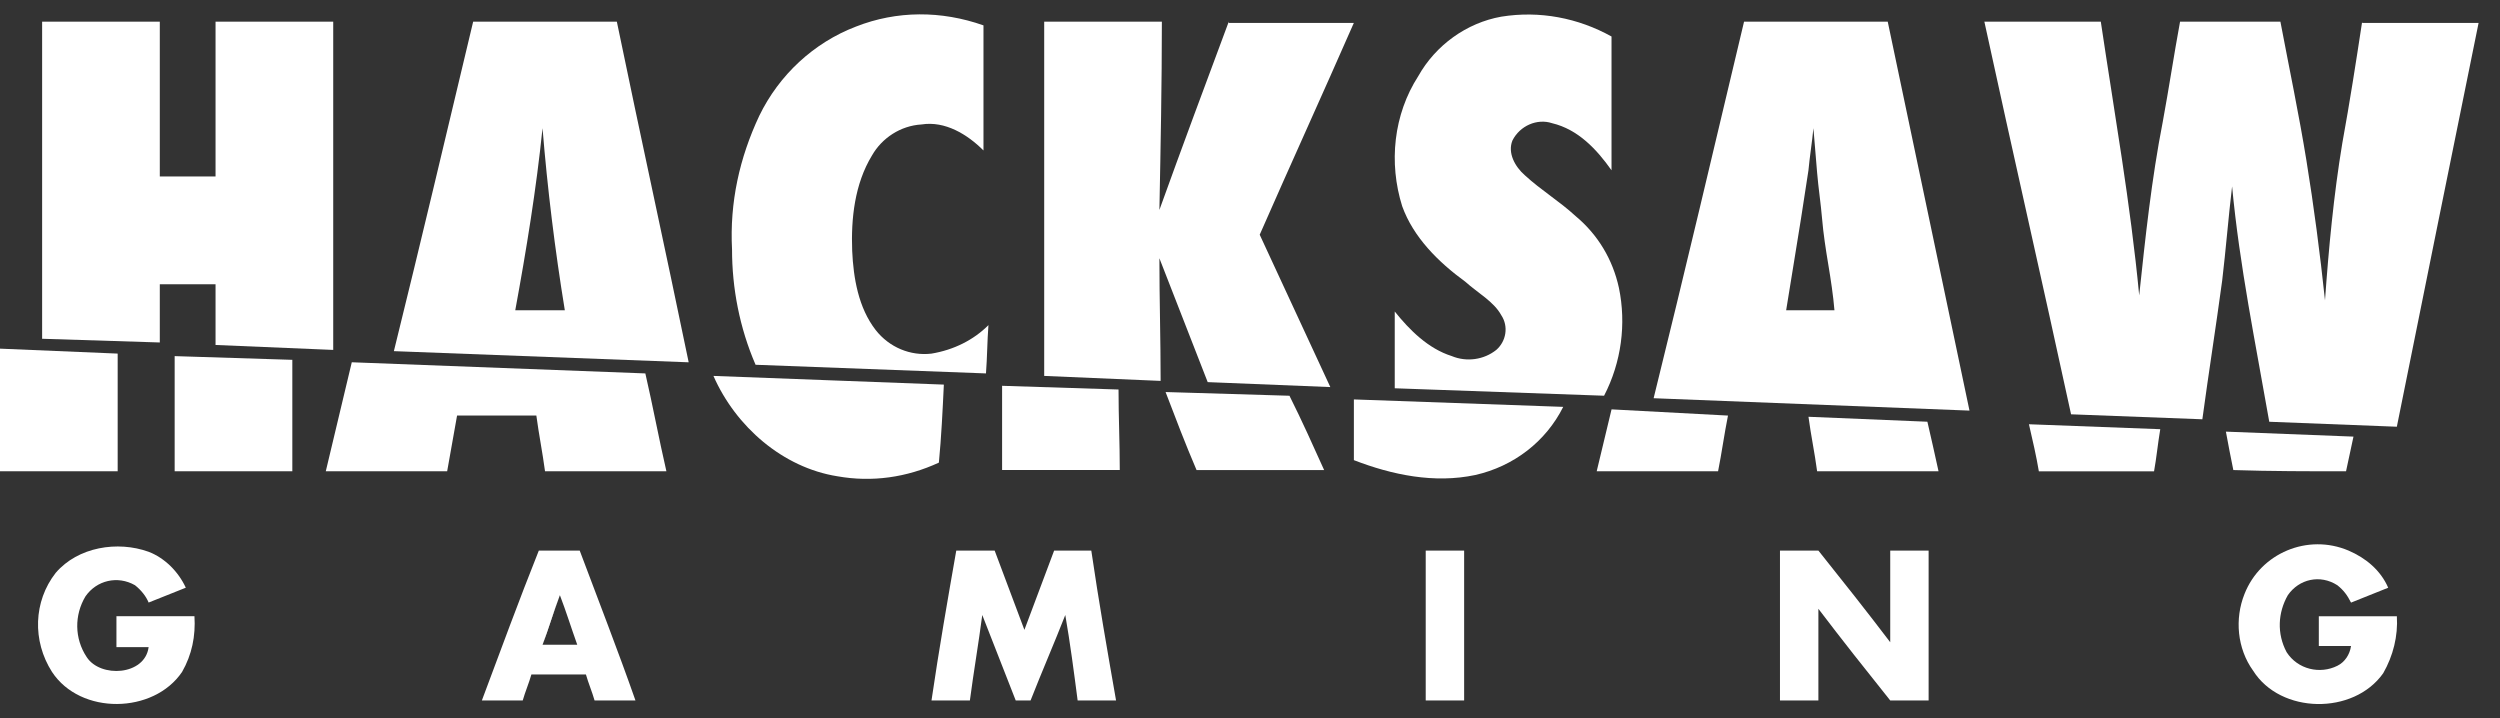 <svg width="87" height="25" viewBox="0 0 87 25" fill="none" xmlns="http://www.w3.org/2000/svg">
<rect x="0" y="0" width="87" height="25" fill="#333333" stroke="none"/>
<g clip-path="url(#clip0_3257_9309)">
<path d="M19.484 20.711C19.269 21.271 19.096 21.832 18.881 22.435C19.053 21.875 19.269 21.271 19.484 20.711Z" fill="white"/>
<path d="M63.15 4.418C63.237 5.496 63.323 6.573 63.495 7.608C63.323 6.573 63.237 5.539 63.15 4.418C63.15 4.461 63.15 4.461 63.15 4.418Z" fill="white"/>
<path d="M26.294 12.694L34.312 12.995C34.355 12.435 34.355 11.875 34.398 11.314C33.881 11.832 33.191 12.177 32.415 12.306C31.682 12.392 30.949 12.09 30.475 11.487C29.872 10.711 29.699 9.676 29.656 8.728C29.613 7.607 29.742 6.4 30.346 5.409C30.691 4.805 31.337 4.374 32.07 4.331C32.889 4.202 33.665 4.676 34.225 5.236C34.225 3.771 34.225 2.348 34.225 0.883C32.76 0.365 31.208 0.365 29.785 0.926C28.32 1.486 27.113 2.607 26.423 4.029C25.734 5.495 25.389 7.047 25.475 8.685C25.475 10.021 25.734 11.401 26.294 12.694Z" fill="white"/>
<path d="M50.994 9.805C51.425 10.193 51.986 10.495 52.244 10.969C52.503 11.357 52.417 11.874 52.072 12.176C51.641 12.521 51.037 12.607 50.52 12.391C49.701 12.133 49.054 11.486 48.537 10.84V13.512C50.951 13.598 53.408 13.685 55.822 13.771C56.426 12.607 56.598 11.271 56.339 10.021C56.124 9.029 55.607 8.167 54.831 7.52C54.27 7.003 53.624 6.615 53.063 6.098C52.718 5.796 52.46 5.322 52.632 4.891C52.891 4.374 53.494 4.115 54.012 4.287C54.917 4.503 55.563 5.193 56.081 5.926V1.27C54.917 0.623 53.581 0.365 52.244 0.58C51.037 0.796 49.96 1.572 49.356 2.649C48.494 3.986 48.322 5.667 48.796 7.176C49.184 8.253 50.046 9.115 50.994 9.805Z" fill="white"/>
<path d="M5.561 11.918V9.892H7.501V12.005L11.596 12.177V0.754C10.216 0.754 8.837 0.754 7.501 0.754V6.142H5.561V0.754H1.466V11.789L5.561 11.918Z" fill="white"/>
<path d="M21.466 0.754H16.466C15.561 4.547 14.655 8.384 13.707 12.22L23.966 12.608C23.147 8.642 22.285 4.72 21.466 0.754ZM17.931 10.798C18.319 8.685 18.664 6.573 18.88 4.461C19.052 6.573 19.311 8.685 19.656 10.798H17.931Z" fill="white"/>
<path d="M42.761 0.754C41.942 2.952 41.123 5.151 40.347 7.306C40.39 5.108 40.433 2.909 40.433 0.754H36.338V13.082L40.39 13.255C40.39 11.832 40.347 10.41 40.347 8.987C40.907 10.41 41.468 11.875 42.028 13.298L46.295 13.47C45.476 11.703 44.657 9.935 43.838 8.168C44.916 5.711 46.037 3.254 47.114 0.797H42.761V0.754Z" fill="white"/>
<path d="M65.693 0.754H60.693C59.658 5.108 58.623 9.504 57.546 13.858L68.538 14.289L65.693 0.754ZM62.158 10.798C62.245 10.28 62.331 9.72 62.417 9.203C62.503 8.685 62.589 8.125 62.675 7.608C62.762 7.047 62.848 6.487 62.934 5.927C62.977 5.452 63.063 4.935 63.107 4.461C63.15 4.978 63.193 5.496 63.236 6.013C63.279 6.53 63.365 7.09 63.408 7.608C63.451 8.125 63.538 8.685 63.624 9.203C63.71 9.72 63.796 10.28 63.839 10.798H62.158Z" fill="white"/>
<path d="M82.203 0.754C81.987 2.176 81.772 3.556 81.513 4.978C81.212 6.789 81.039 8.642 80.91 10.453C80.737 8.815 80.522 7.177 80.263 5.582C80.005 3.987 79.66 2.349 79.358 0.754H75.866C75.651 1.918 75.478 3.082 75.263 4.245C74.875 6.228 74.659 8.254 74.444 10.28C74.142 7.09 73.582 3.944 73.108 0.754H69.056C70.047 5.323 71.082 9.849 72.073 14.418L76.642 14.591C76.858 12.996 77.117 11.358 77.332 9.763C77.461 8.685 77.548 7.565 77.677 6.487C77.936 9.246 78.496 11.961 78.97 14.677L83.41 14.85C84.358 10.151 85.307 5.452 86.255 0.797H82.203V0.754Z" fill="white"/>
<path d="M4.095 12.305L0 12.133V16.4H4.095C4.095 15.021 4.095 13.642 4.095 12.305Z" fill="white"/>
<path d="M6.078 12.393V16.401H10.173C10.173 15.108 10.173 13.815 10.173 12.522C8.794 12.479 7.414 12.436 6.078 12.393Z" fill="white"/>
<path d="M12.242 12.607C11.94 13.857 11.639 15.151 11.337 16.401H15.561L15.906 14.461H18.665C18.751 15.108 18.881 15.754 18.967 16.401H23.191C22.932 15.28 22.717 14.116 22.458 12.995L12.242 12.607Z" fill="white"/>
<path d="M32.846 13.384L24.828 13.082C25.604 14.849 27.242 16.272 29.139 16.574C30.346 16.789 31.553 16.617 32.673 16.099C32.76 15.194 32.803 14.289 32.846 13.384Z" fill="white"/>
<path d="M34.873 13.426V16.357H38.968C38.968 15.409 38.925 14.503 38.925 13.555L34.873 13.426Z" fill="white"/>
<path d="M40.562 13.643C40.907 14.548 41.252 15.453 41.64 16.358H46.08C45.692 15.496 45.304 14.634 44.873 13.772L40.562 13.643Z" fill="white"/>
<path d="M47.115 16.013C48.452 16.53 49.917 16.832 51.34 16.53C52.676 16.228 53.797 15.366 54.4 14.159L47.115 13.9V16.013Z" fill="white"/>
<path d="M55.565 16.401H59.789C59.918 15.755 60.004 15.108 60.134 14.462L56.082 14.246L55.565 16.401Z" fill="white"/>
<path d="M62.935 14.504C63.021 15.15 63.15 15.754 63.236 16.401H67.461C67.331 15.797 67.202 15.237 67.073 14.676L62.935 14.504Z" fill="white"/>
<path d="M70.952 16.402H74.961C75.047 15.928 75.09 15.453 75.177 14.936L70.607 14.764C70.737 15.324 70.866 15.884 70.952 16.402Z" fill="white"/>
<path d="M81.642 16.401C81.728 16.013 81.815 15.582 81.901 15.194L77.461 15.021C77.547 15.496 77.633 15.927 77.72 16.358C79.013 16.401 80.349 16.401 81.642 16.401Z" fill="white"/>
<path d="M4.052 22.521H5.172C5.043 23.512 3.491 23.599 3.017 22.866C2.586 22.219 2.586 21.4 2.974 20.754C3.362 20.193 4.095 20.021 4.698 20.366C4.914 20.538 5.086 20.754 5.172 20.969C5.603 20.797 6.034 20.624 6.466 20.452C6.207 19.892 5.733 19.417 5.172 19.202C4.095 18.814 2.715 19.029 1.939 19.935C1.163 20.926 1.12 22.305 1.81 23.383C2.802 24.892 5.345 24.849 6.336 23.383C6.681 22.78 6.81 22.133 6.767 21.443H4.052V22.521Z" fill="white"/>
<path d="M80.695 21.445V22.48H81.816C81.772 22.781 81.6 23.04 81.341 23.169C80.738 23.471 79.962 23.299 79.574 22.695C79.229 22.049 79.272 21.316 79.617 20.712C80.005 20.152 80.738 19.979 81.341 20.367C81.557 20.54 81.686 20.712 81.816 20.971L83.109 20.453C82.85 19.85 82.333 19.419 81.729 19.16C80.307 18.557 78.669 19.247 78.109 20.669C77.764 21.531 77.85 22.566 78.41 23.342C79.359 24.85 81.902 24.893 82.936 23.428C83.281 22.824 83.454 22.135 83.411 21.445C82.462 21.445 81.6 21.445 80.695 21.445Z" fill="white"/>
<path d="M20.174 19.16C19.7 19.16 19.226 19.16 18.751 19.16C18.062 20.884 17.415 22.652 16.769 24.376H18.191C18.277 24.074 18.407 23.773 18.493 23.471H20.39C20.476 23.773 20.605 24.074 20.691 24.376H22.114C21.51 22.652 20.82 20.884 20.174 19.16ZM18.881 22.436C19.096 21.876 19.269 21.272 19.484 20.712C19.7 21.272 19.872 21.833 20.088 22.436H18.881Z" fill="white"/>
<path d="M36.684 19.16L35.649 21.919C35.304 21.014 34.959 20.065 34.614 19.16H33.278C32.976 20.884 32.675 22.609 32.416 24.376H33.752C33.882 23.385 34.054 22.393 34.183 21.402L35.347 24.376H35.864C36.252 23.385 36.684 22.393 37.072 21.402C37.244 22.393 37.373 23.385 37.502 24.376H38.839C38.537 22.652 38.235 20.927 37.977 19.16H36.684Z" fill="white"/>
<path d="M49.615 24.376H50.952C50.952 22.652 50.952 20.927 50.952 19.16H49.615V24.376Z" fill="white"/>
<path d="M65.78 22.35C64.961 21.272 64.142 20.238 63.28 19.16H61.943V24.376H63.28C63.28 23.298 63.28 22.264 63.28 21.186C64.099 22.264 64.918 23.298 65.78 24.376H67.116C67.116 22.652 67.116 20.884 67.116 19.16H65.78V22.35Z" fill="white"/>
</g>
<defs>
<clipPath id="clip0_3257_9309">
<rect width="86.255" height="25" fill="white"/>
</clipPath>
</defs>
</svg>
